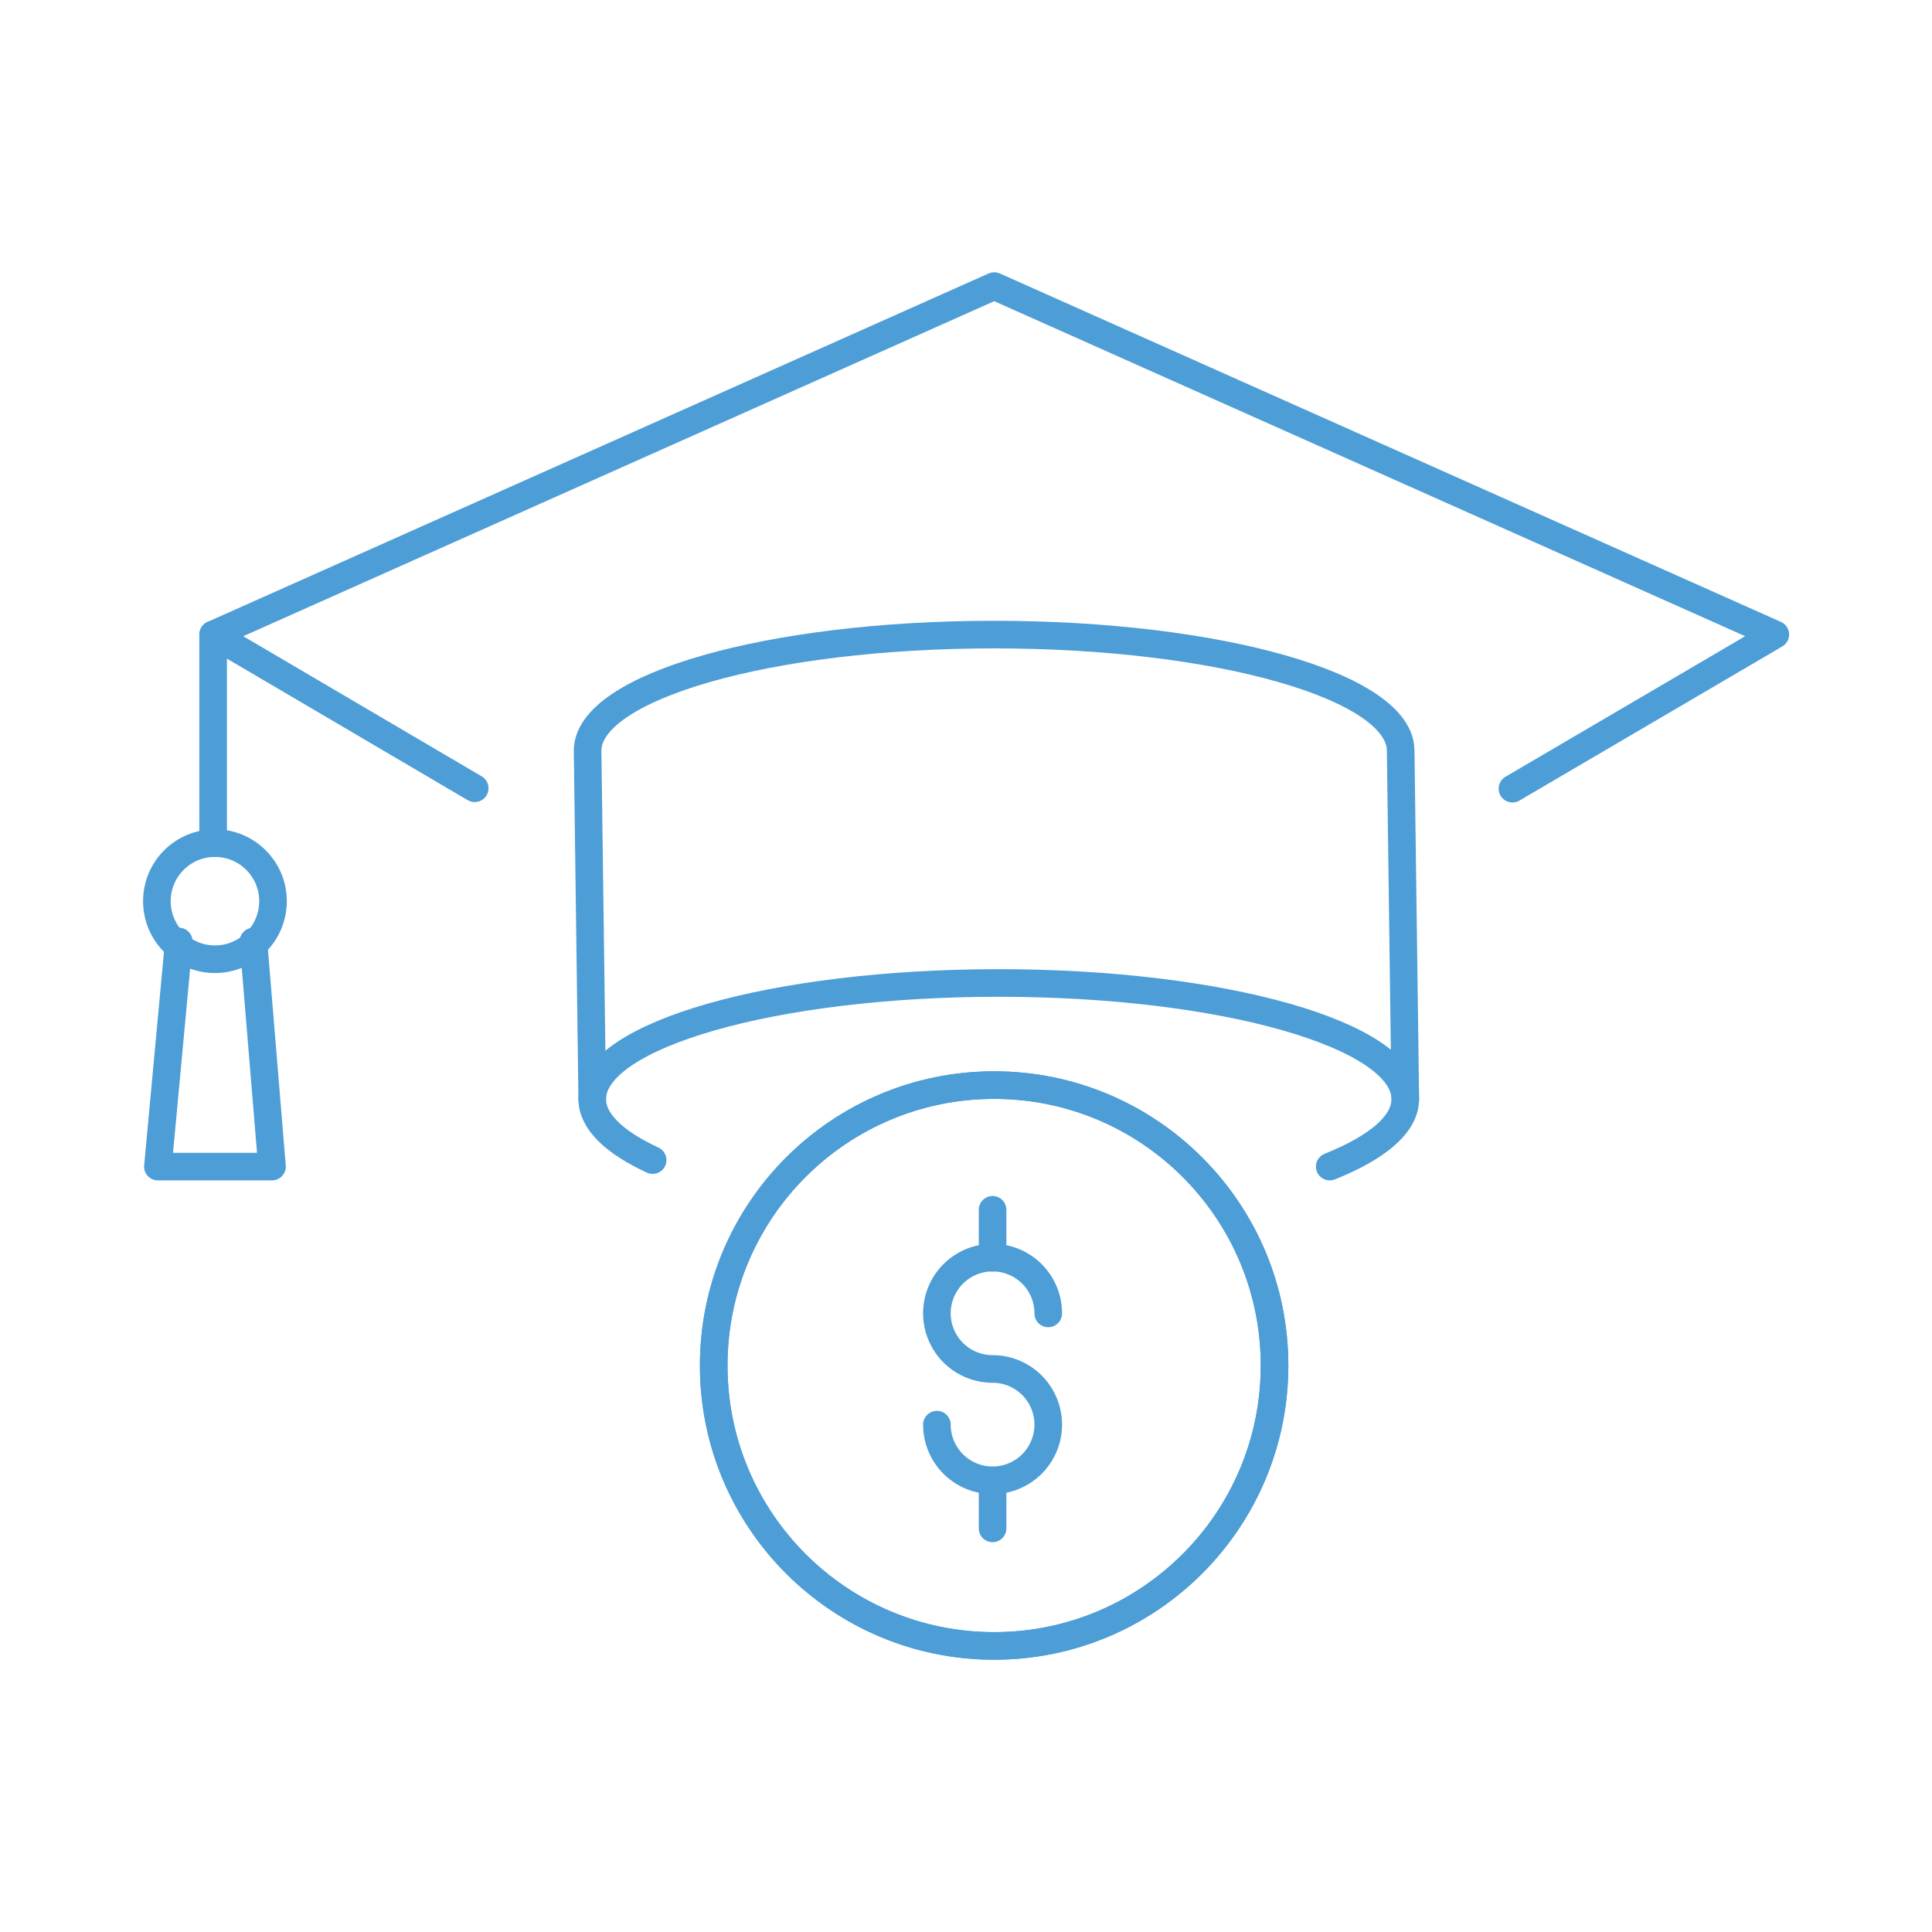 <svg id="ikona_22" xmlns="http://www.w3.org/2000/svg" xmlns:xlink="http://www.w3.org/1999/xlink" width="70" height="70" viewBox="0 0 70 70">
  <defs>
    <clipPath id="clip-path">
      <rect id="Rectangle_1841" data-name="Rectangle 1841" width="70" height="70" fill="none"/>
    </clipPath>
  </defs>
  <path id="Path_14375" data-name="Path 14375" d="M17.2,28.56,7.723,22.99l28.3-12.625,28.3,12.625-9.524,5.585" fill="none" stroke="#4d9dd7" stroke-linecap="round" stroke-linejoin="round" stroke-width="1"/>
  <g id="Group_2494" data-name="Group 2494">
    <g id="Group_2493" data-name="Group 2493" clip-path="url(#clip-path)">
      <path id="Path_14376" data-name="Path 14376" d="M23.647,42.032c-1.388-.642-2.189-1.4-2.189-2.209,0-2.324,6.594-4.208,14.729-4.208S50.916,37.5,50.916,39.823c0,.912-1.014,1.756-2.737,2.445" fill="none" stroke="#4d9dd7" stroke-linecap="round" stroke-linejoin="round" stroke-width="1"/>
      <path id="Path_14377" data-name="Path 14377" d="M21.458,39.823,21.29,27.2c0-2.324,6.594-4.208,14.729-4.208s14.73,1.884,14.73,4.208l.168,12.625" fill="none" stroke="#4d9dd7" stroke-linecap="round" stroke-linejoin="round" stroke-width="1"/>
      <circle id="Ellipse_106" data-name="Ellipse 106" cx="2.104" cy="2.104" r="2.104" transform="translate(5.684 30.547)" fill="none" stroke="#4d9dd7" stroke-linecap="round" stroke-linejoin="round" stroke-width="1"/>
      <path id="Path_14378" data-name="Path 14378" d="M6.478,34.112l-.757,8.156H9.855l-.673-8.156" fill="none" stroke="#4d9dd7" stroke-linecap="round" stroke-linejoin="round" stroke-width="1"/>
      <line id="Line_793" data-name="Line 793" y2="7.556" transform="translate(7.722 22.99)" fill="none" stroke="#4d9dd7" stroke-linecap="round" stroke-linejoin="round" stroke-width="1"/>
      <circle id="Ellipse_107" data-name="Ellipse 107" cx="10.16" cy="10.16" r="10.16" transform="translate(25.859 39.315)" fill="none" stroke="#4d9dd7" stroke-linecap="round" stroke-linejoin="round" stroke-width="1"/>
      <circle id="Ellipse_108" data-name="Ellipse 108" cx="10.16" cy="10.16" r="10.16" transform="translate(25.859 39.315)" fill="none" stroke="#4d9dd7" stroke-linecap="round" stroke-linejoin="round" stroke-width="1"/>
      <path id="Path_14379" data-name="Path 14379" d="M37.98,47.587h0A2.017,2.017,0,1,0,35.963,49.6a2.017,2.017,0,1,1-2.017,2.018" fill="none" stroke="#4d9dd7" stroke-linecap="round" stroke-linejoin="round" stroke-width="1"/>
      <line id="Line_794" data-name="Line 794" y1="1.738" transform="translate(35.963 43.833)" fill="none" stroke="#4d9dd7" stroke-linecap="round" stroke-linejoin="round" stroke-width="1"/>
      <line id="Line_795" data-name="Line 795" y1="1.738" transform="translate(35.963 53.638)" fill="none" stroke="#4d9dd7" stroke-linecap="round" stroke-linejoin="round" stroke-width="1"/>
    </g>
  </g>
</svg>
